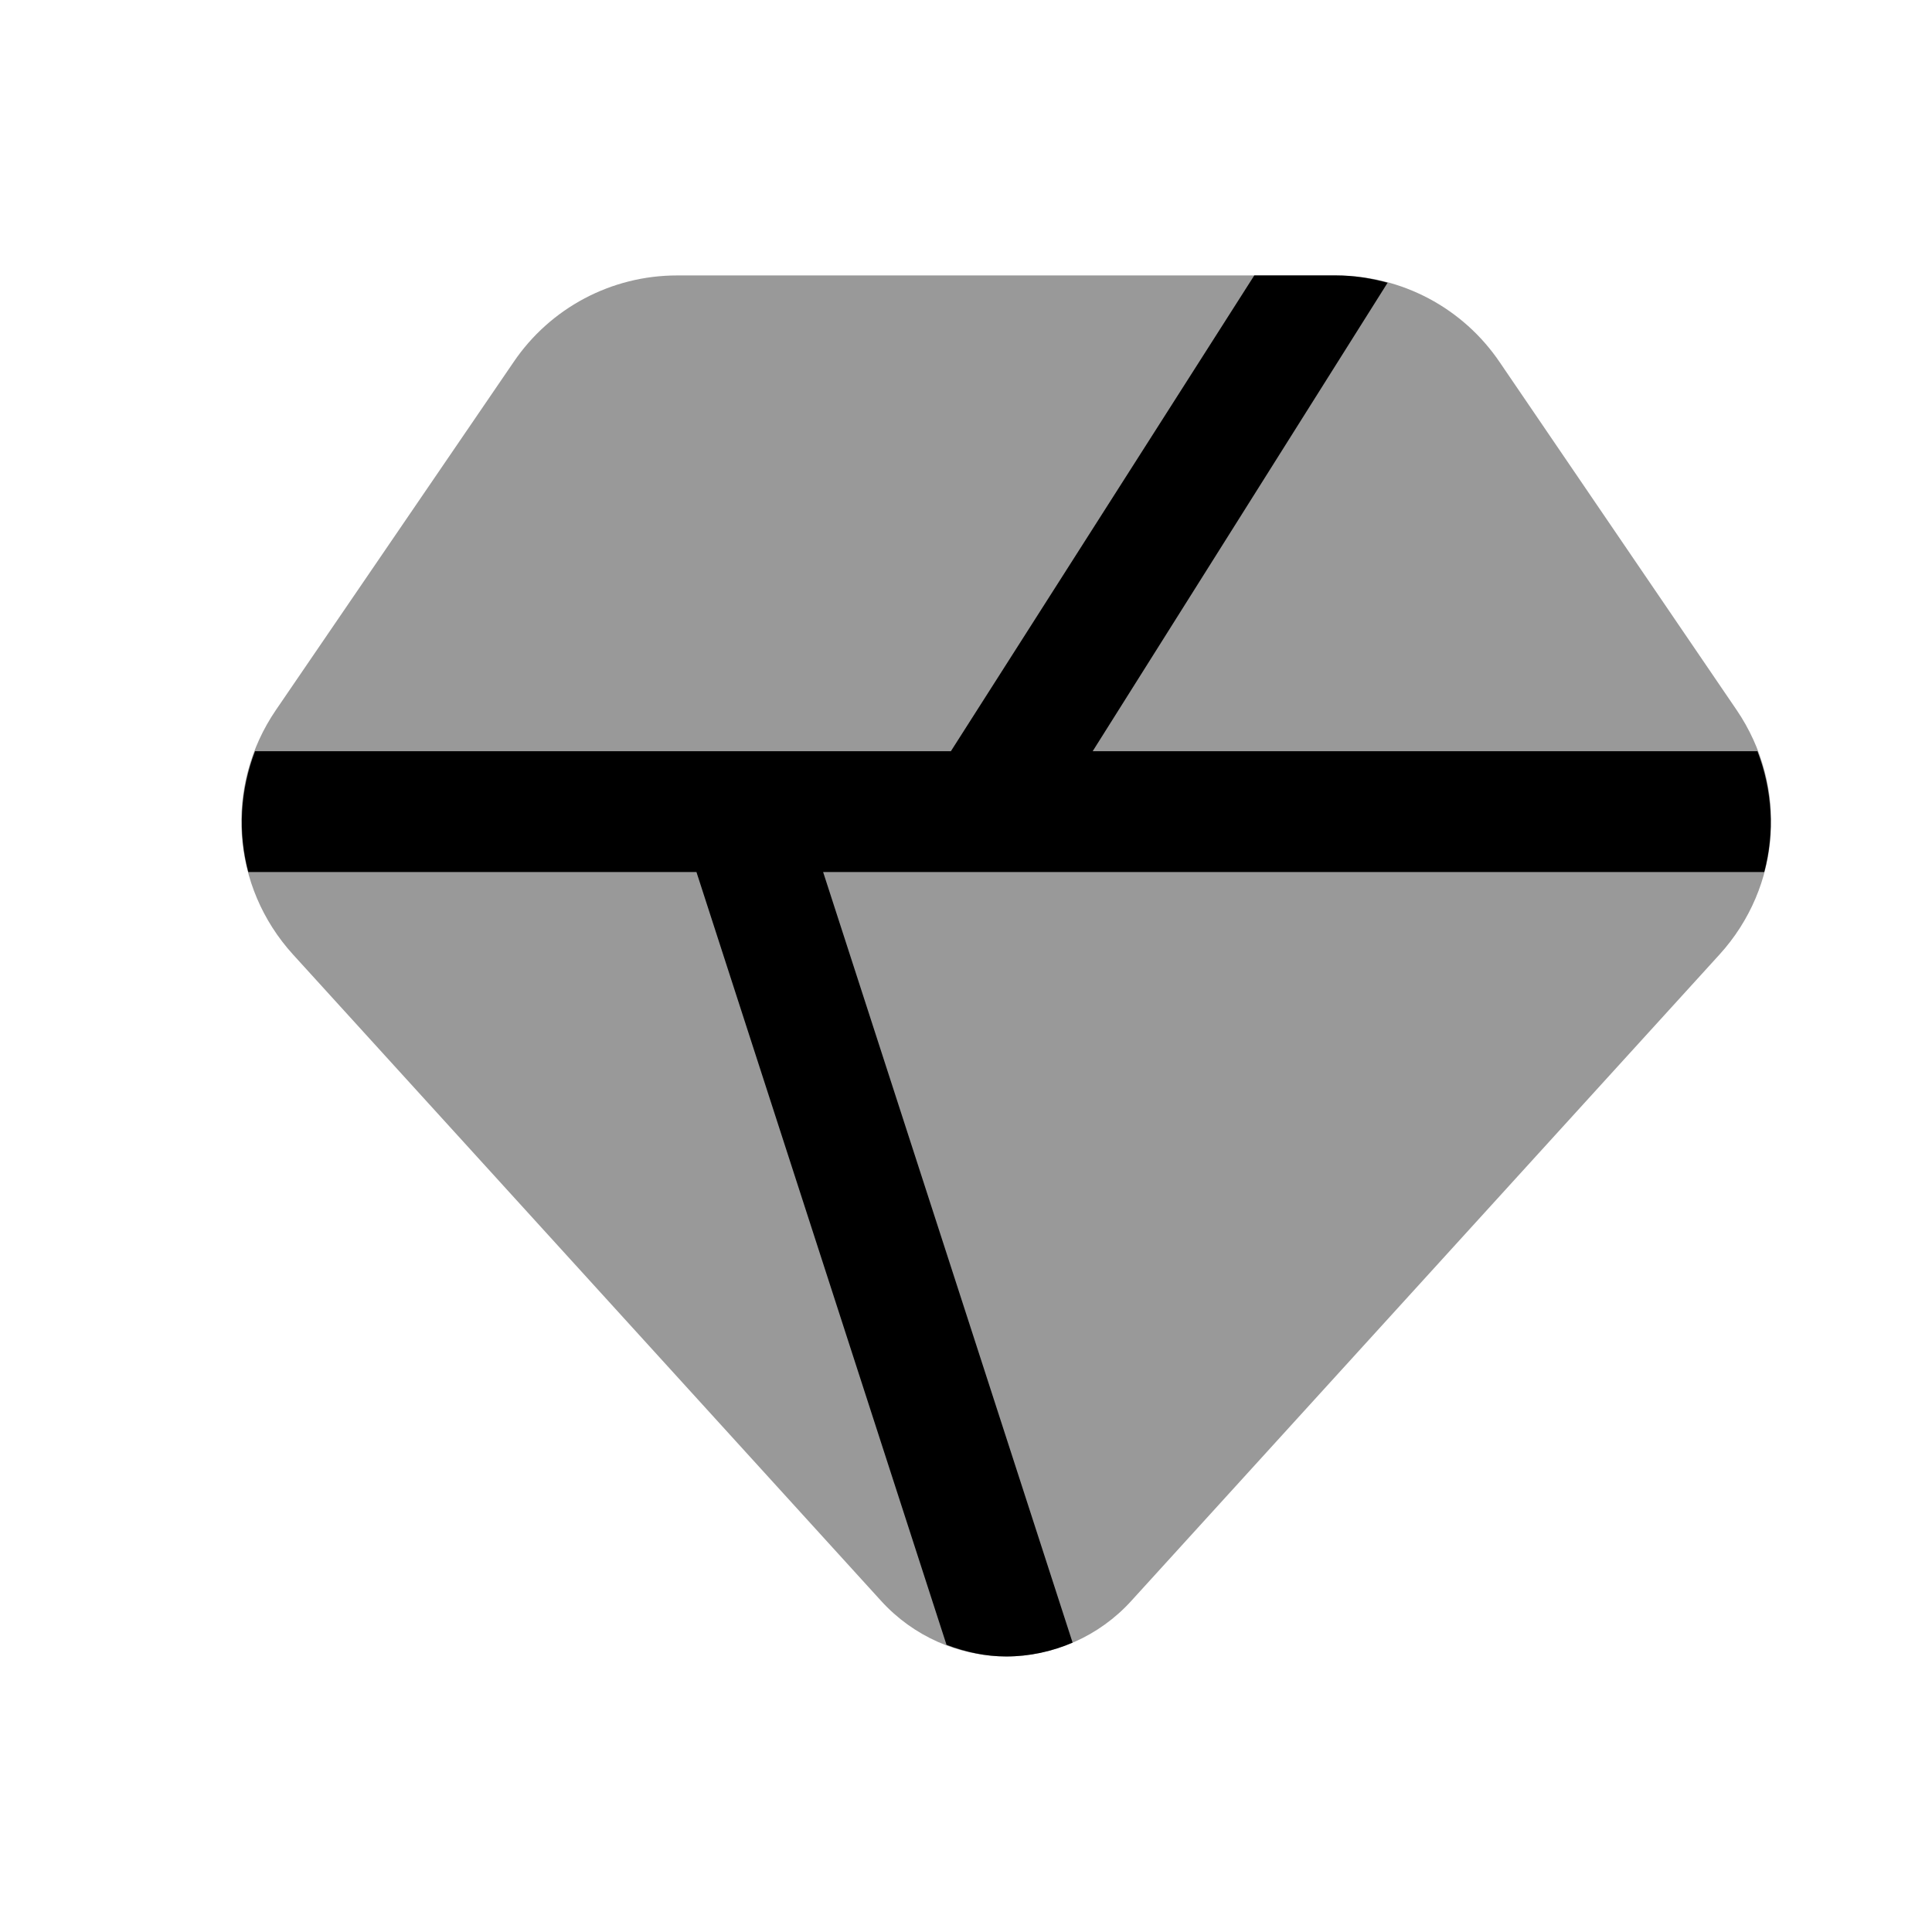 <svg width="23" height="23" viewBox="0 0 23 23" fill="none" xmlns="http://www.w3.org/2000/svg">
<path opacity="0.4" fill-rule="evenodd" clip-rule="evenodd" d="M20.674 8.452L17.855 4.314C17.417 3.666 16.688 3.279 15.906 3.279H8.06C7.278 3.279 6.55 3.666 6.113 4.312L3.285 8.452C2.667 9.357 2.752 10.554 3.489 11.364L10.49 19.059C10.871 19.478 11.412 19.719 11.979 19.719C12.544 19.719 13.087 19.478 13.467 19.059L20.469 11.365C21.206 10.556 21.291 9.359 20.674 8.452Z" fill="black"/>
<path fill-rule="evenodd" clip-rule="evenodd" d="M16.519 3.366C16.32 3.312 16.116 3.279 15.905 3.279H14.932L11.32 8.943H3.036C2.858 9.408 2.831 9.909 2.956 10.381H8.291L11.268 19.581C11.494 19.667 11.733 19.72 11.978 19.72C12.253 19.72 12.522 19.661 12.769 19.555L9.799 10.381H21.003C21.128 9.91 21.101 9.409 20.922 8.943H13.008L16.519 3.366Z" fill="black"/>
</svg>
